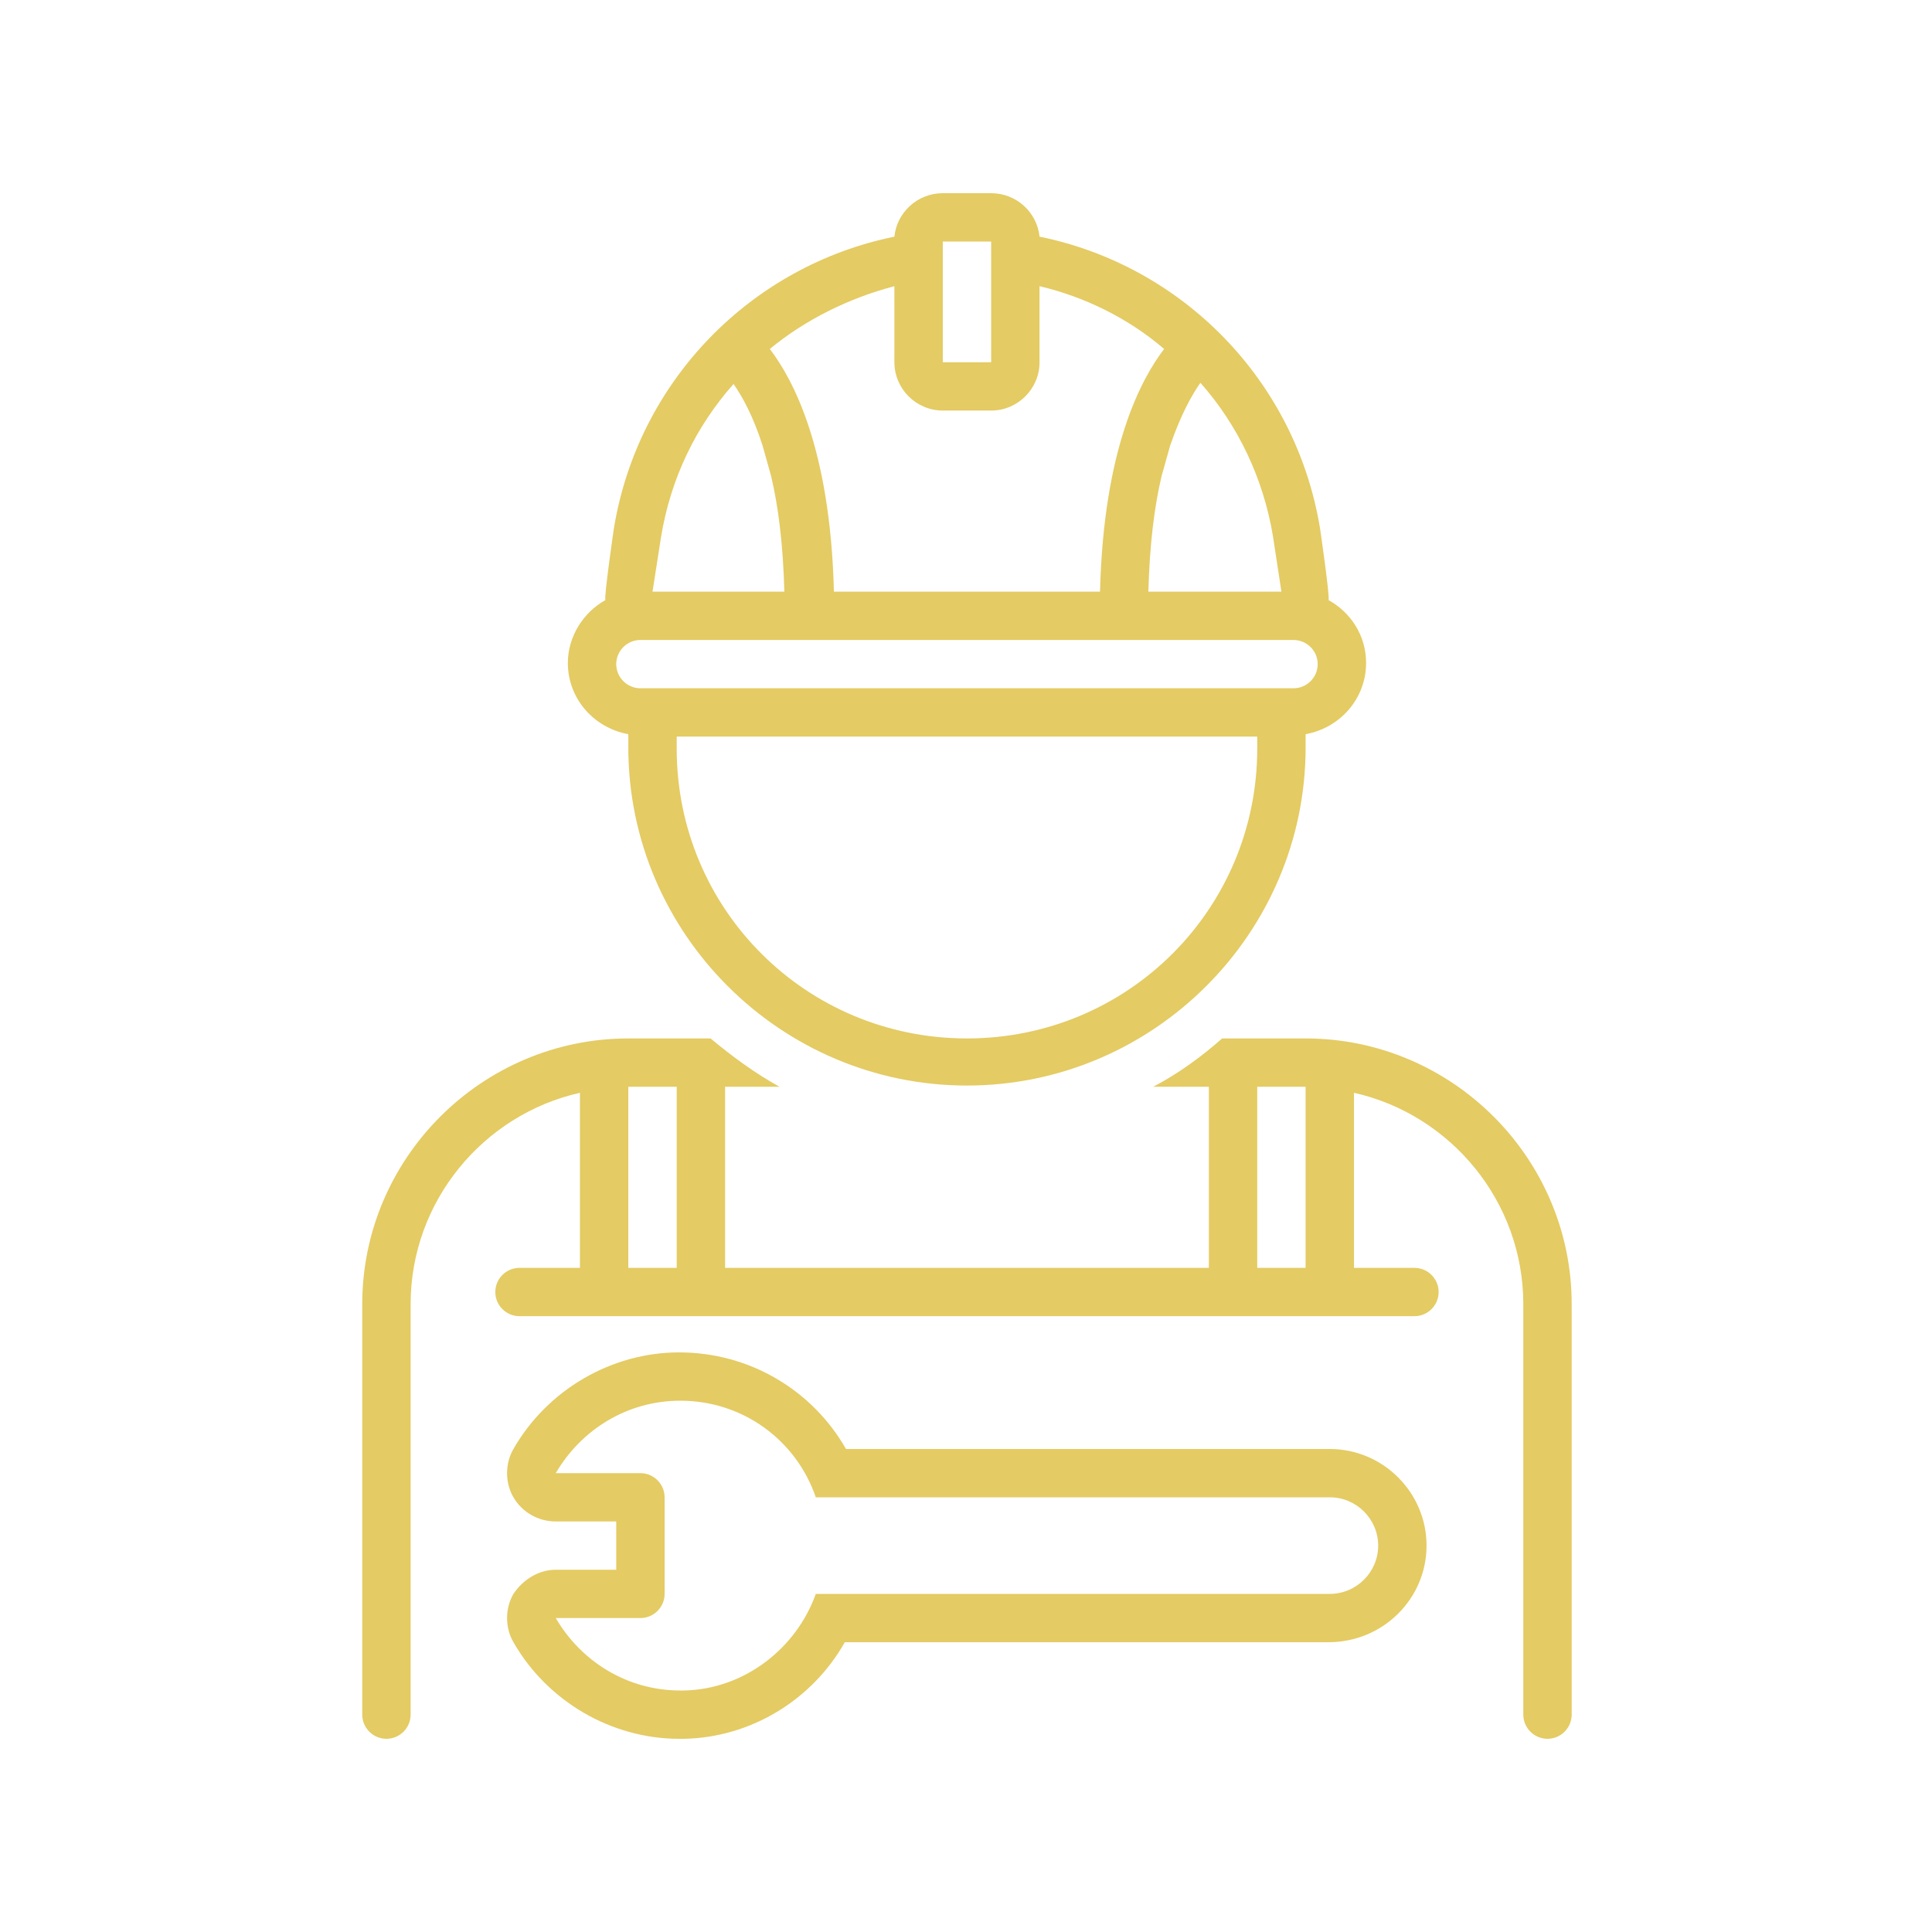 <svg xmlns="http://www.w3.org/2000/svg" xmlns:xlink="http://www.w3.org/1999/xlink" width="500" viewBox="0 0 375 375" height="500" preserveAspectRatio="xMidYMid meet"><defs><clipPath id="1bfcf6e0c0"><path d="M 70.312 201 L 305.062 201 L 305.062 337.5 L 70.312 337.5 Z M 70.312 201 " clip-rule="nonzero"></path></clipPath><clipPath id="27888b0136"><path d="M 110 37.5 L 266 37.5 L 266 211 L 110 211 Z M 110 37.5 " clip-rule="nonzero"></path></clipPath><clipPath id="f401b355ee"><path d="M 98 262 L 277 262 L 277 337.5 L 98 337.5 Z M 98 262 " clip-rule="nonzero"></path></clipPath></defs><rect x="-37.5" width="450" fill="#ffffff" y="-37.5" height="450" fill-opacity="1"></rect><rect x="-37.5" width="450" fill="#ffffff" y="-37.5" height="450" fill-opacity="1"></rect><g clip-path="url(#1bfcf6e0c0)"><path fill="#e4cb63" d="M 300.367 337.5 C 302.949 337.5 305.062 335.391 305.062 332.812 L 305.062 253.125 C 305.062 224.766 281.82 201.562 253.418 201.562 L 237.219 201.562 C 233.23 205.078 228.77 208.359 223.84 210.938 L 234.637 210.938 L 234.637 246.094 L 140.738 246.094 L 140.738 210.938 L 151.301 210.938 C 146.605 208.359 142.145 205.078 137.922 201.562 L 121.957 201.562 C 93.555 201.562 70.312 224.766 70.312 253.125 L 70.312 332.812 C 70.312 335.391 72.426 337.5 75.008 337.5 C 77.59 337.5 79.703 335.391 79.703 332.812 L 79.703 253.125 C 79.703 233.203 93.789 216.328 112.566 212.109 L 112.566 246.094 L 100.828 246.094 C 98.246 246.094 96.137 248.203 96.137 250.781 C 96.137 253.359 98.246 255.469 100.828 255.469 L 274.547 255.469 C 277.129 255.469 279.238 253.359 279.238 250.781 C 279.238 248.203 277.129 246.094 274.547 246.094 L 262.809 246.094 L 262.809 212.109 C 281.586 216.328 295.672 233.203 295.672 253.125 L 295.672 332.812 C 295.672 335.391 297.785 337.5 300.367 337.5 Z M 131.348 246.094 L 121.957 246.094 L 121.957 210.938 L 131.348 210.938 Z M 253.418 246.094 L 244.027 246.094 L 244.027 210.938 L 253.418 210.938 Z M 253.418 246.094 " fill-opacity="1" fill-rule="nonzero"></path></g><g clip-path="url(#27888b0136)"><path fill="#e4cb63" d="M 256.234 102.656 C 251.539 73.828 229.473 51.562 201.773 45.938 C 201.305 41.25 197.312 37.5 192.383 37.5 L 182.992 37.5 C 178.062 37.5 174.07 41.25 173.602 45.938 C 145.902 51.562 123.836 73.828 119.141 102.656 C 119.141 102.656 117.262 115.547 117.496 116.484 C 113.273 118.828 110.219 123.516 110.219 128.672 C 110.219 135.703 115.383 141.328 121.957 142.5 C 121.957 143.438 121.957 144.141 121.957 145.078 C 121.957 181.172 151.535 210.703 187.688 210.703 C 223.84 210.703 253.418 181.172 253.418 145.078 C 253.418 144.141 253.418 143.438 253.418 142.5 C 259.992 141.328 265.156 135.703 265.156 128.672 C 265.156 123.281 262.102 118.828 257.879 116.484 C 258.113 115.547 256.234 102.656 256.234 102.656 Z M 232.996 74.297 C 240.273 82.5 245.203 92.812 247.078 104.062 L 248.723 114.844 L 222.898 114.844 C 223.133 105.703 224.074 98.203 225.48 92.344 L 227.125 86.484 C 229.238 80.391 231.352 76.641 232.996 74.297 Z M 182.992 46.875 L 192.383 46.875 L 192.383 70.312 L 182.992 70.312 Z M 173.602 55.547 L 173.602 70.312 C 173.602 75.469 177.828 79.688 182.992 79.688 L 192.383 79.688 C 197.547 79.688 201.773 75.469 201.773 70.312 L 201.773 55.547 C 210.691 57.656 219.145 61.875 225.953 67.734 C 221.492 73.594 214.215 86.953 213.512 114.844 L 161.863 114.844 C 161.16 86.953 153.883 73.594 149.422 67.734 C 156.23 62.109 164.684 57.891 173.602 55.547 Z M 128.297 104.297 C 130.172 92.812 135.102 82.734 142.379 74.531 C 144.023 76.875 146.137 80.625 148.016 86.484 L 149.656 92.344 C 151.066 98.203 152.004 105.703 152.242 114.844 L 126.652 114.844 Z M 187.688 201.562 C 156.465 201.562 131.348 176.484 131.348 145.312 C 131.348 144.609 131.348 143.672 131.348 142.969 L 244.027 142.969 C 244.027 143.672 244.027 144.609 244.027 145.312 C 244.027 176.484 218.91 201.562 187.688 201.562 Z M 251.07 133.594 L 124.305 133.594 C 121.723 133.594 119.609 131.484 119.609 128.906 C 119.609 126.328 121.723 124.219 124.305 124.219 L 251.07 124.219 C 253.652 124.219 255.766 126.328 255.766 128.906 C 255.766 131.484 253.652 133.594 251.07 133.594 Z M 251.07 133.594 " fill-opacity="1" fill-rule="nonzero"></path></g><g clip-path="url(#f401b355ee)"><path fill="#e4cb63" d="M 276.891 300 C 276.891 289.688 268.441 281.25 258.113 281.25 L 164.211 281.25 C 157.641 269.766 145.434 262.5 131.816 262.5 C 118.672 262.5 106.23 269.766 99.656 281.25 C 98.012 284.062 98.012 287.812 99.656 290.625 C 101.301 293.438 104.352 295.312 107.871 295.312 L 119.609 295.312 L 119.609 304.688 L 107.871 304.688 C 104.586 304.688 101.535 306.562 99.656 309.375 C 98.012 312.188 98.012 315.938 99.656 318.75 C 106.23 330.234 118.672 337.5 131.816 337.5 C 132.051 337.5 132.285 337.5 132.758 337.5 C 145.668 337.266 157.641 330 163.977 318.75 L 257.879 318.75 C 268.441 318.75 276.891 310.312 276.891 300 Z M 258.113 309.375 L 158.344 309.375 C 154.586 319.922 144.492 327.891 132.758 328.125 C 132.52 328.125 132.285 328.125 132.051 328.125 C 121.723 328.125 112.801 322.5 107.871 314.062 L 124.305 314.062 C 126.887 314.062 129 311.953 129 309.375 L 129 290.625 C 129 288.047 126.887 285.938 124.305 285.938 L 107.871 285.938 C 112.801 277.5 121.723 271.875 132.051 271.875 C 144.258 271.875 154.586 279.609 158.344 290.625 L 258.113 290.625 C 263.277 290.625 267.504 294.844 267.504 300 C 267.504 305.156 263.277 309.375 258.113 309.375 Z M 258.113 309.375 " fill-opacity="1" fill-rule="nonzero"></path></g></svg>